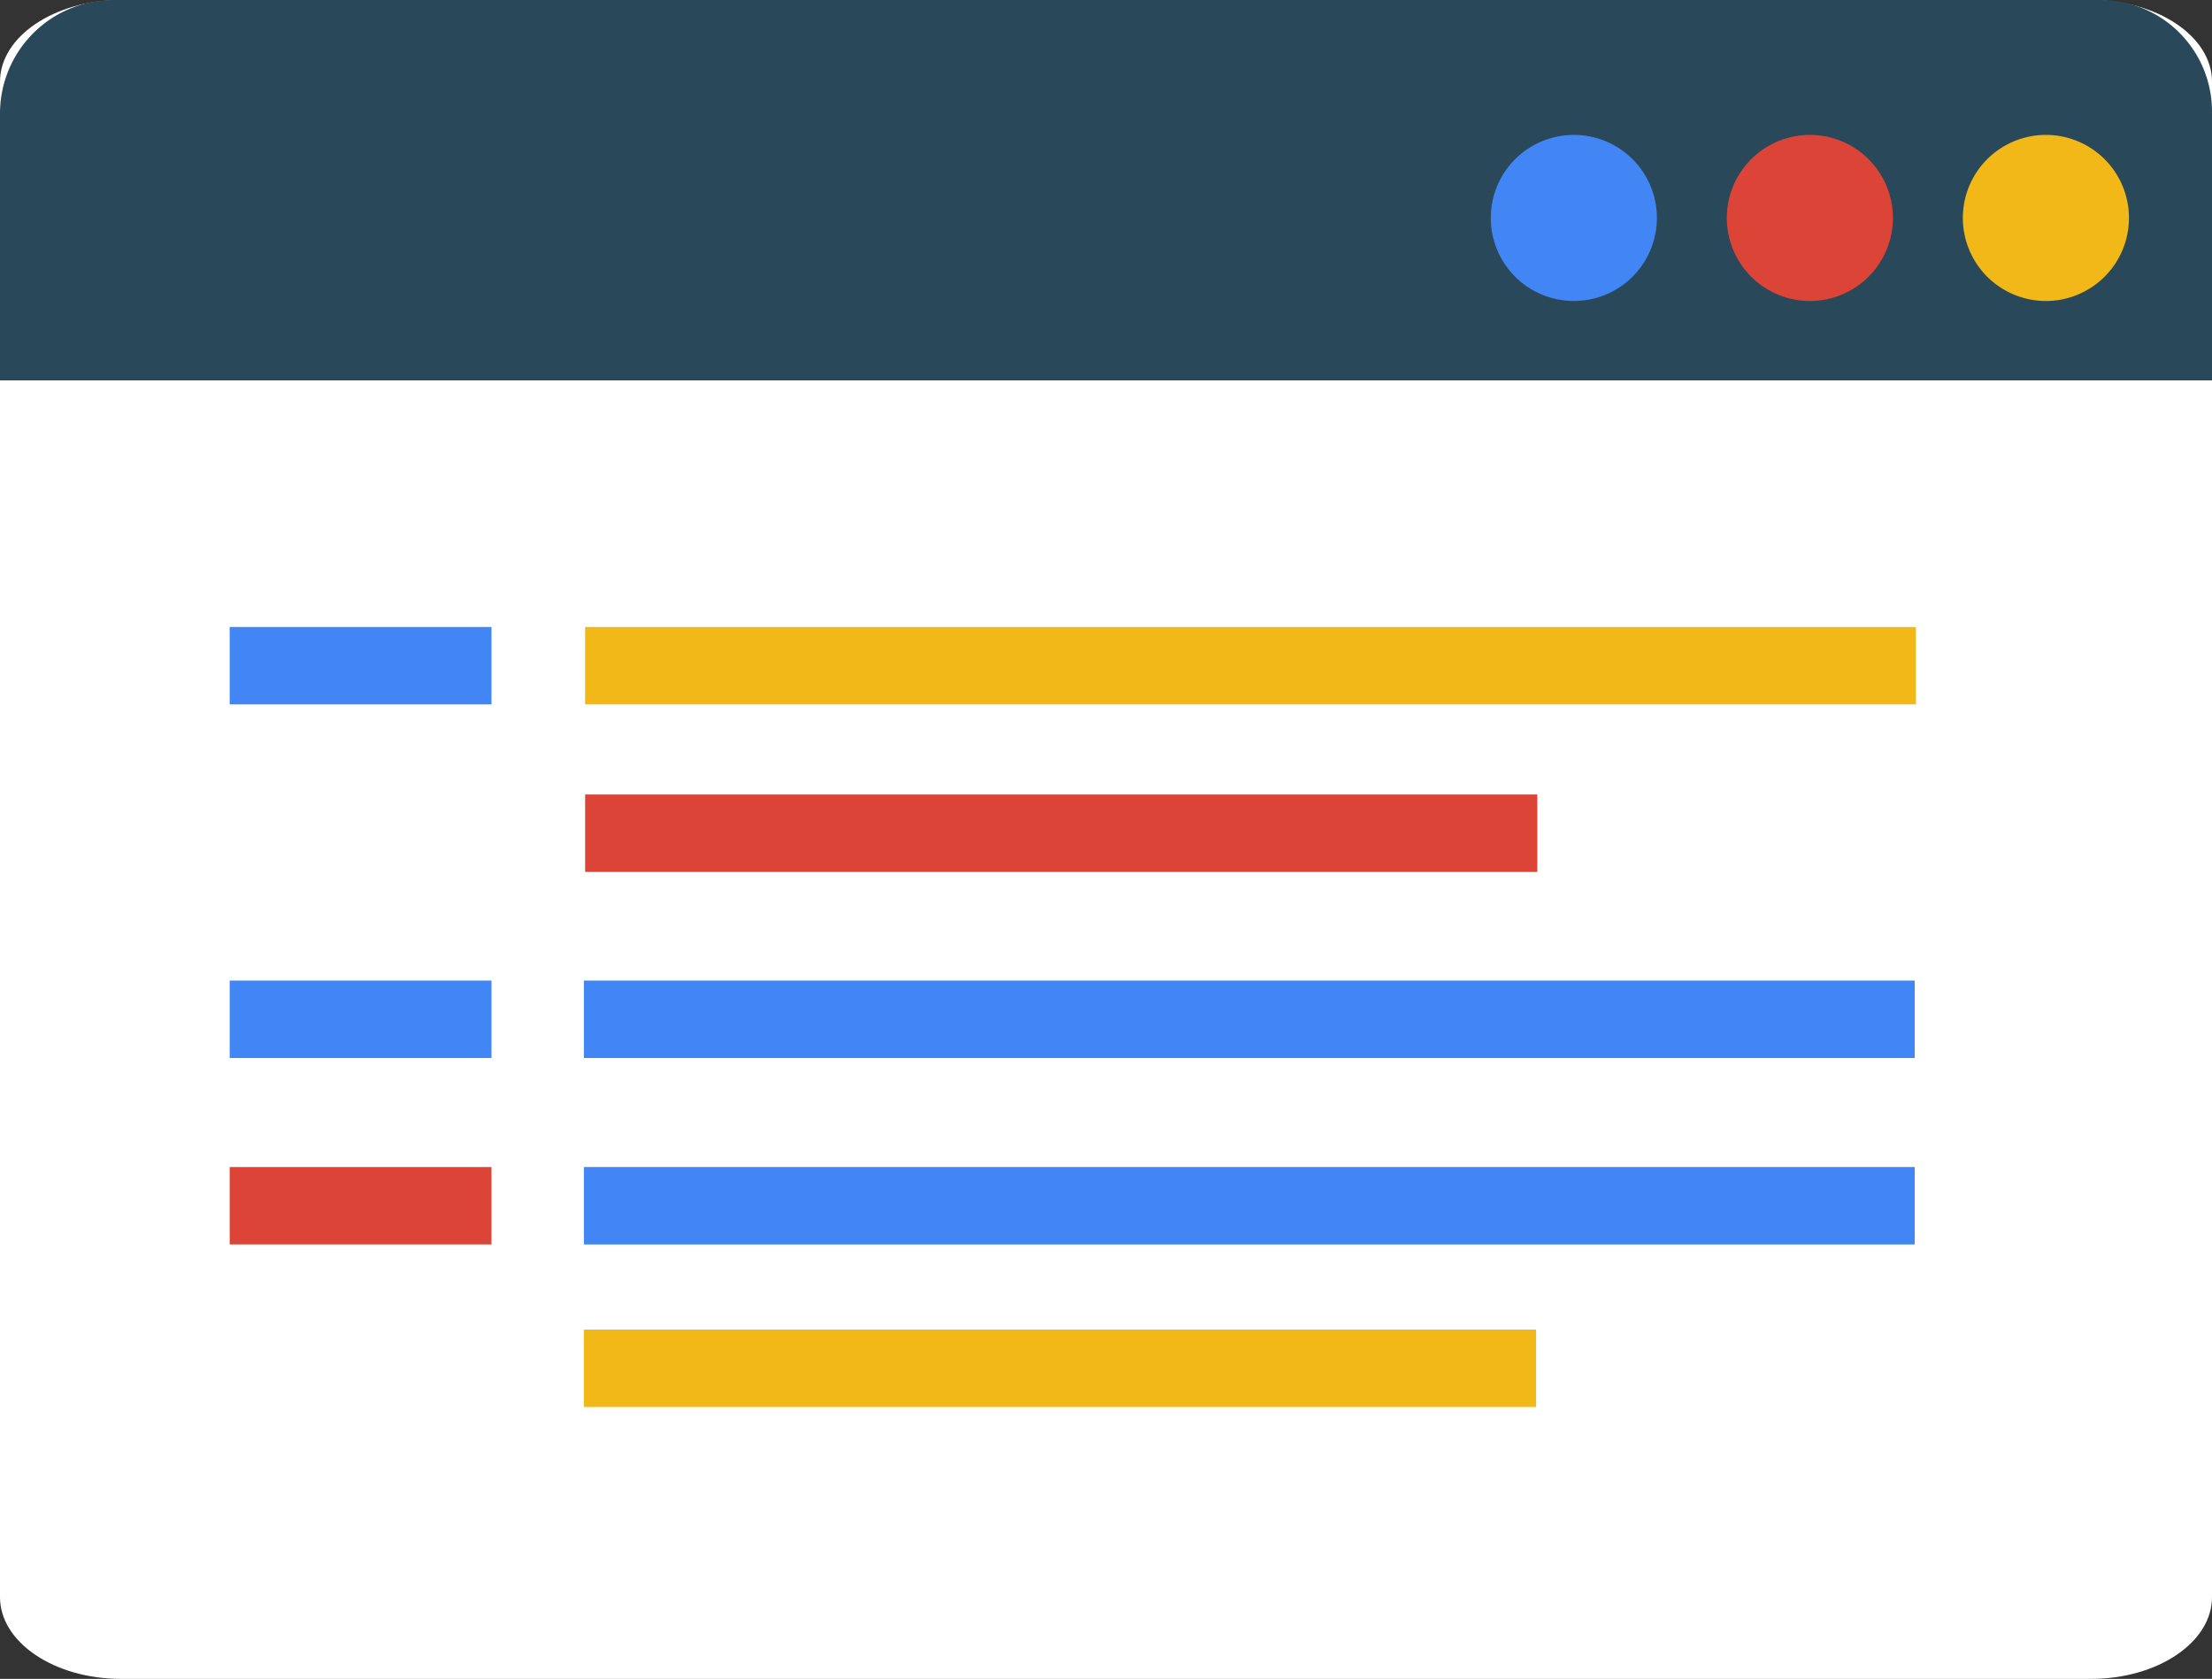 <svg xmlns="http://www.w3.org/2000/svg" xmlns:xlink="http://www.w3.org/1999/xlink" width="155" height="117.668" viewBox="0 0 155 117.668">
  <rect x="0" y="0" width="155" height="117.668" fill="#333333" stroke="none"/>
  <defs>
    <clipPath id="clip-path">
      <rect id="Rectángulo_6148" data-name="Rectángulo 6148" width="11.638" height="11.639" fill="#f2b817"/>
    </clipPath>
    <clipPath id="clip-path-2">
      <rect id="Rectángulo_6149" data-name="Rectángulo 6149" width="11.638" height="11.639" fill="#dc4437"/>
    </clipPath>
    <clipPath id="clip-path-3">
      <rect id="Rectángulo_6150" data-name="Rectángulo 6150" width="11.638" height="11.639" fill="#4286f5"/>
    </clipPath>
    <clipPath id="clip-path-4">
      <rect id="Rectángulo_6152" data-name="Rectángulo 6152" width="93.252" height="5.426" fill="#f2b817"/>
    </clipPath>
    <clipPath id="clip-path-5">
      <rect id="Rectángulo_6154" data-name="Rectángulo 6154" width="66.724" height="5.426" fill="#dc4437"/>
    </clipPath>
    <clipPath id="clip-path-6">
      <rect id="Rectángulo_6160" data-name="Rectángulo 6160" width="18.344" height="5.426" fill="#dc4437"/>
    </clipPath>
    <clipPath id="clip-path-7">
      <rect id="Rectángulo_6162" data-name="Rectángulo 6162" width="66.724" height="5.427" fill="#f2b817"/>
    </clipPath>
  </defs>
  <g id="redaccion-optimizacion-anuncios" transform="translate(-1957 -4482.999)">
    <path id="Trazado_16819" data-name="Trazado 16819" d="M146.515,117.667H8.485C3.8,117.667,0,115.1,0,111.937V5.729C0,2.565,3.8,0,8.485,0h138.03C151.2,0,155,2.565,155,5.73V111.937c0,3.165-3.8,5.73-8.485,5.73" transform="translate(1957 4483)" fill="#fff"/>
    <path id="Trazado_16820" data-name="Trazado 16820" d="M155,26.658H0V7.952A7.952,7.952,0,0,1,7.954,0H147.185A7.813,7.813,0,0,1,155,7.813Z" transform="translate(1957 4483)" fill="#294859"/>
    <g id="Grupo_16638" data-name="Grupo 16638" transform="translate(2094.542 4492.453)">
      <g id="Grupo_16637" data-name="Grupo 16637">
        <g id="Grupo_16636" data-name="Grupo 16636" clip-path="url(#clip-path)">
          <path id="Trazado_16821" data-name="Trazado 16821" d="M91.654,11.318A5.82,5.82,0,1,1,85.835,5.5a5.819,5.819,0,0,1,5.819,5.819" transform="translate(-80.015 -5.499)" fill="#f2b817"/>
        </g>
      </g>
    </g>
    <g id="Grupo_16641" data-name="Grupo 16641" transform="translate(2078.004 4492.453)">
      <g id="Grupo_16640" data-name="Grupo 16640">
        <g id="Grupo_16639" data-name="Grupo 16639" clip-path="url(#clip-path-2)">
          <path id="Trazado_16822" data-name="Trazado 16822" d="M82.032,11.318A5.82,5.82,0,1,1,76.213,5.5a5.819,5.819,0,0,1,5.819,5.819" transform="translate(-70.394 -5.499)" fill="#dc4437"/>
        </g>
      </g>
    </g>
    <g id="Grupo_16644" data-name="Grupo 16644" transform="translate(2061.465 4492.453)">
      <g id="Grupo_16643" data-name="Grupo 16643">
        <g id="Grupo_16642" data-name="Grupo 16642" clip-path="url(#clip-path-3)">
          <path id="Trazado_16823" data-name="Trazado 16823" d="M72.411,11.318A5.82,5.82,0,1,1,66.592,5.5a5.818,5.818,0,0,1,5.819,5.819" transform="translate(-60.773 -5.499)" fill="#4286f5"/>
        </g>
      </g>
    </g>
    <g id="Grupo_16647" data-name="Grupo 16647" transform="translate(1998 4526.943)">
      <g id="Grupo_16646" data-name="Grupo 16646">
        <g id="Grupo_16645" data-name="Grupo 16645" clip-path="url(#clip-path-4)">
          <rect id="Rectángulo_6151" data-name="Rectángulo 6151" width="93.252" height="5.427" transform="translate(0.001 -0.001)" fill="#f2b817"/>
        </g>
      </g>
    </g>
    <g id="Grupo_16650" data-name="Grupo 16650" transform="translate(1998 4538.683)">
      <g id="Grupo_16649" data-name="Grupo 16649">
        <g id="Grupo_16648" data-name="Grupo 16648" clip-path="url(#clip-path-5)">
          <rect id="Rectángulo_6153" data-name="Rectángulo 6153" width="66.725" height="5.427" transform="translate(0.001 0)" fill="#dc4437"/>
        </g>
      </g>
    </g>
    <rect id="Rectángulo_6155" data-name="Rectángulo 6155" width="18.345" height="5.427" transform="translate(1973.095 4526.942)" fill="#4286f5"/>
    <rect id="Rectángulo_6156" data-name="Rectángulo 6156" width="93.252" height="5.427" transform="translate(1997.915 4551.724)" fill="#4286f5"/>
    <rect id="Rectángulo_6157" data-name="Rectángulo 6157" width="18.345" height="5.427" transform="translate(1973.095 4551.724)" fill="#4286f5"/>
    <rect id="Rectángulo_6158" data-name="Rectángulo 6158" width="93.252" height="5.427" transform="translate(1997.915 4564.792)" fill="#4286f5"/>
    <g id="Grupo_16653" data-name="Grupo 16653" transform="translate(1973.095 4564.791)">
      <g id="Grupo_16652" data-name="Grupo 16652">
        <g id="Grupo_16651" data-name="Grupo 16651" clip-path="url(#clip-path-6)">
          <rect id="Rectángulo_6159" data-name="Rectángulo 6159" width="18.345" height="5.427" transform="translate(0 0.001)" fill="#dc4437"/>
        </g>
      </g>
    </g>
    <g id="Grupo_16656" data-name="Grupo 16656" transform="translate(1997.914 4576.184)">
      <g id="Grupo_16655" data-name="Grupo 16655">
        <g id="Grupo_16654" data-name="Grupo 16654" clip-path="url(#clip-path-7)">
          <rect id="Rectángulo_6161" data-name="Rectángulo 6161" width="66.725" height="5.427" transform="translate(-0.001 -0.001)" fill="#f2b817"/>
        </g>
      </g>
    </g>
  </g>
</svg>
